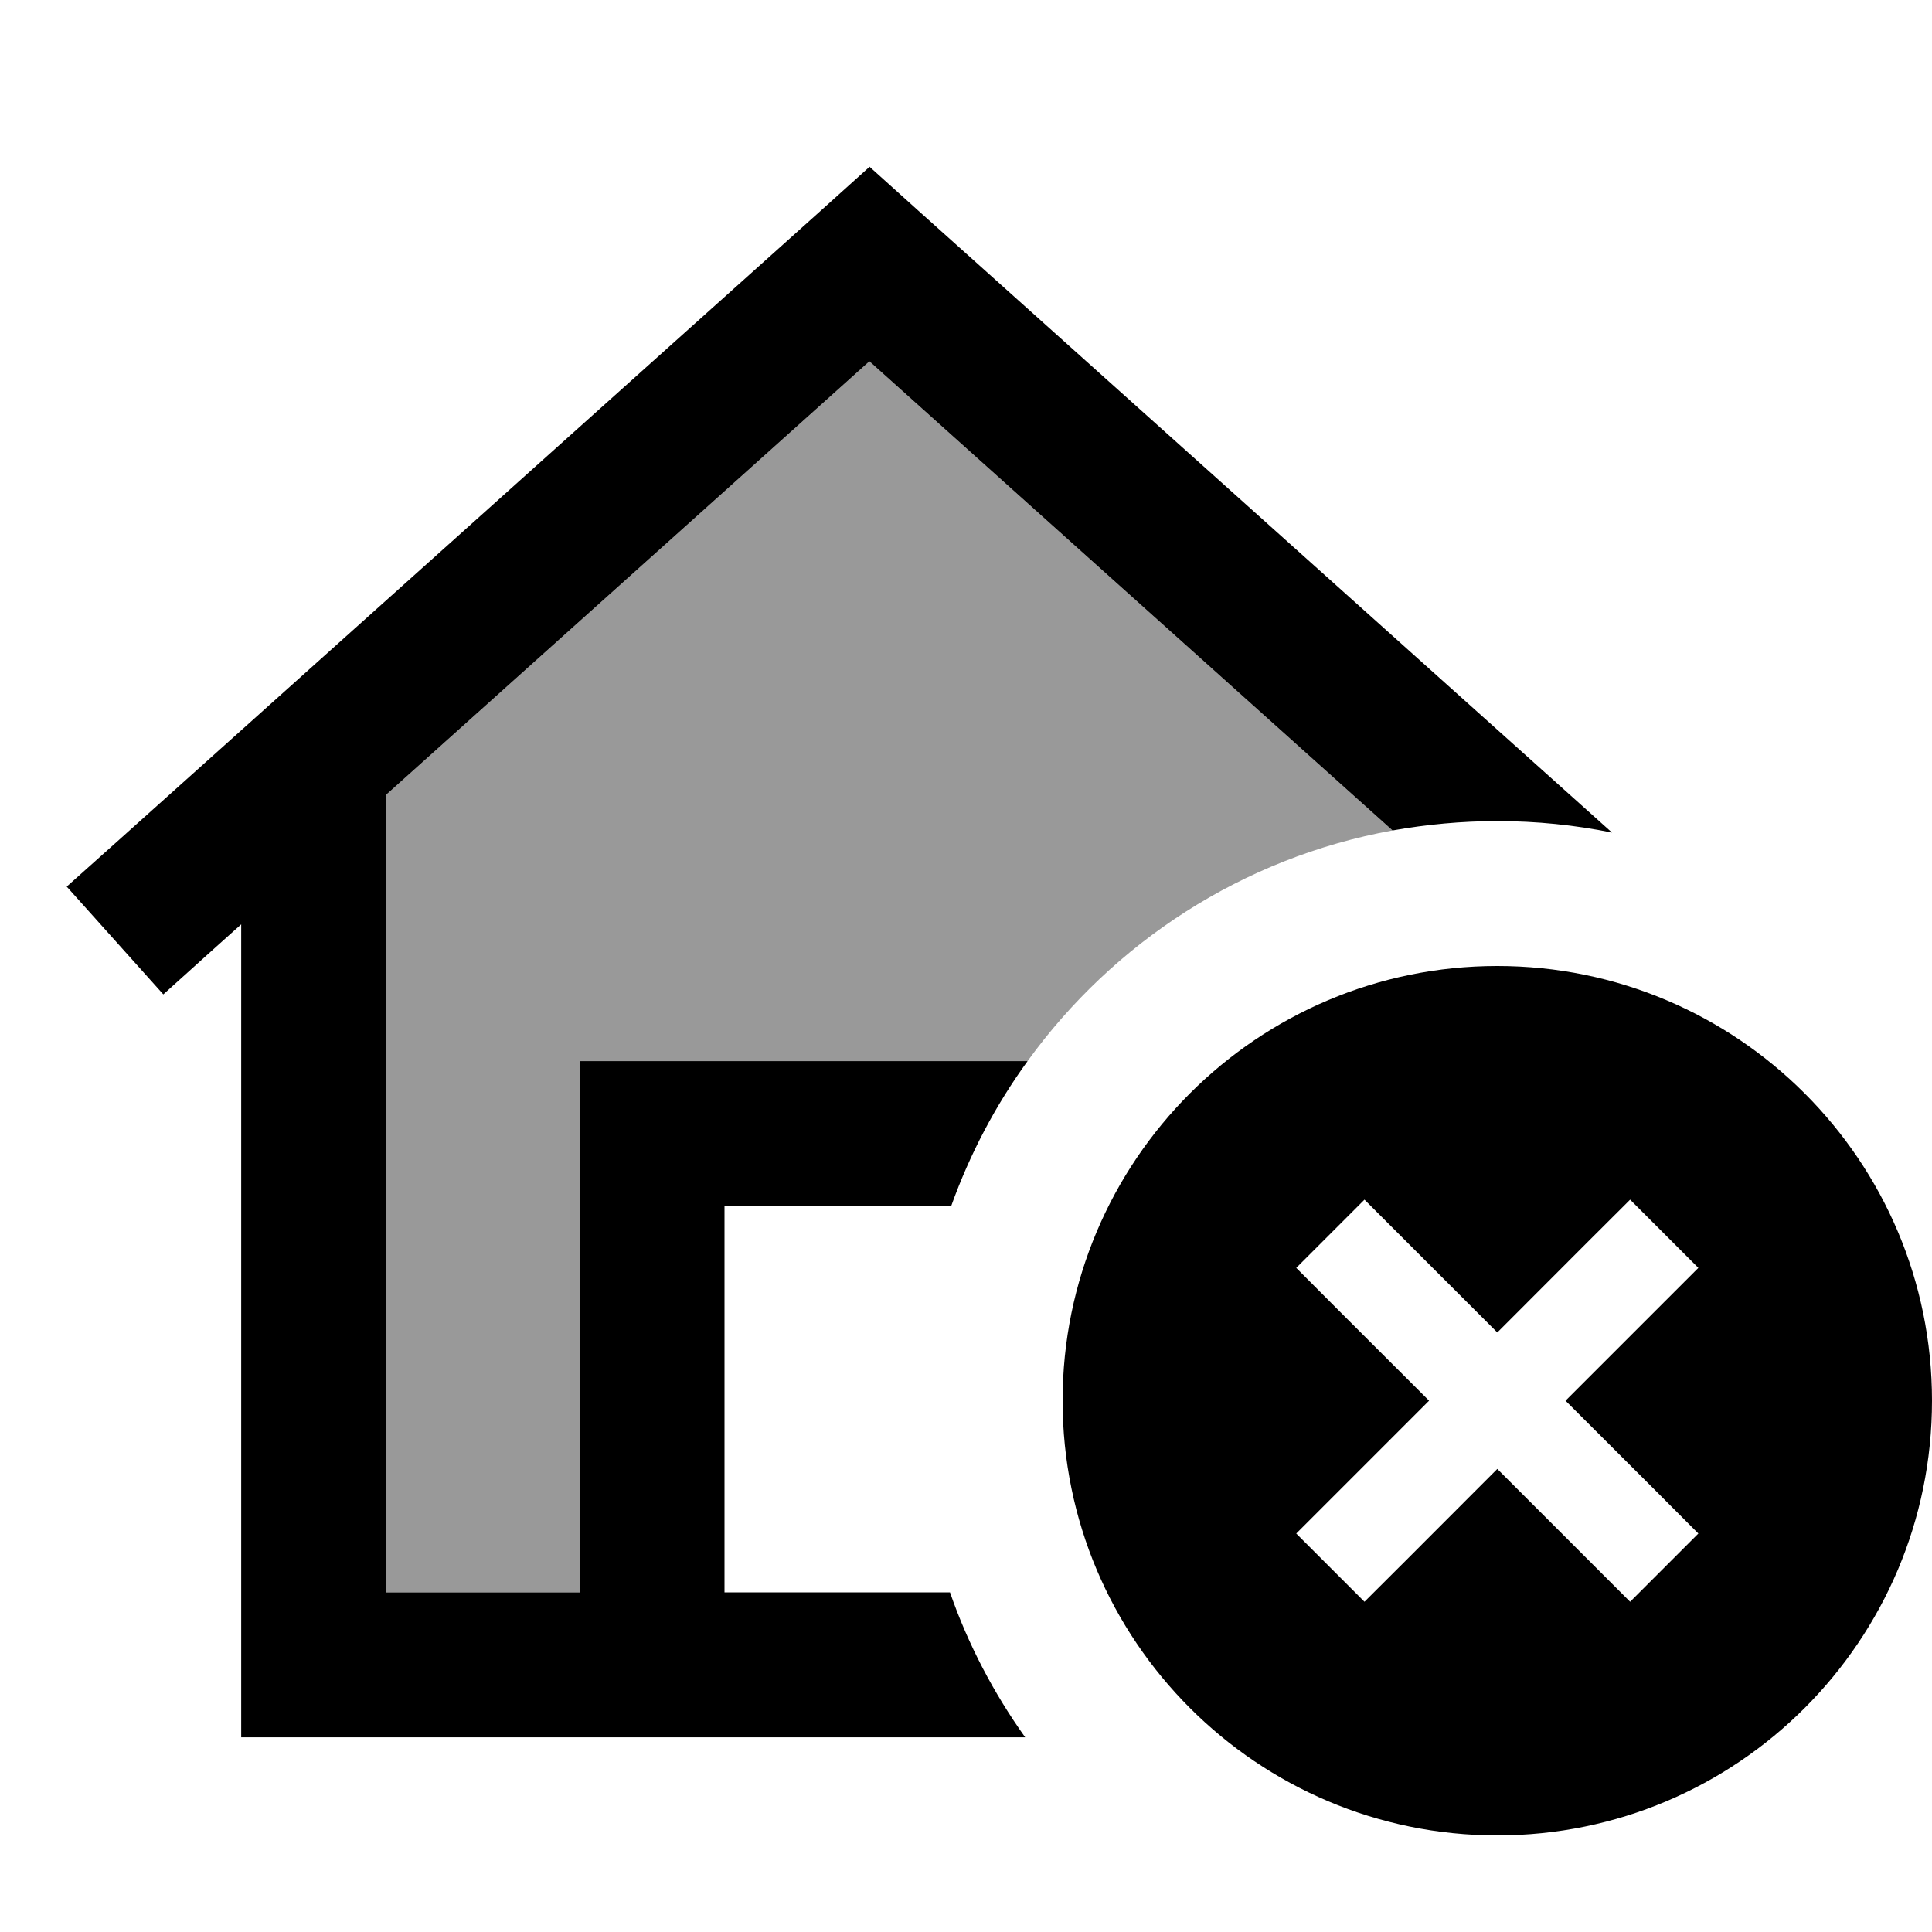 <svg xmlns="http://www.w3.org/2000/svg" viewBox="0 0 640 640"><!--! Font Awesome Pro 7.1.0 by @fontawesome - https://fontawesome.com License - https://fontawesome.com/license (Commercial License) Copyright 2025 Fonticons, Inc. --><path opacity=".4" fill="currentColor" d="M128 263.2L288 119.7L461.3 275.1C411.7 284.1 368.8 312.2 340.4 351.5L192 351.5L192 527.5L128 527.5L128 263.2z"/><path fill="currentColor" d="M288 55.2L304 69.6L534 275.8C521.7 273.3 509 272 496 272C484.2 272 472.6 273.1 461.3 275.1L288 119.7L128 263.2L128 527.5L192 527.5L192 351.5L340.4 351.5C329.8 366.1 321.3 382.2 315.1 399.5L240 399.5L240 527.5L314.7 527.5C320.7 544.8 329.2 560.9 339.6 575.5L79.9 575.5L79.9 306.2C76.2 309.5 67.6 317.2 54.1 329.4L22.1 293.7L40 277.7L272 69.7L288 55.3zM496 320C575.5 320 640 384.5 640 464C640 543.5 575.5 608 496 608C416.5 608 352 543.5 352 464C352 384.5 416.5 320 496 320zM551.3 431.3L562.6 420L540 397.4C536 401.4 521.3 416 496 441.4C470.6 416 456 401.4 452 397.4L429.4 420C433.4 424 448 438.7 473.4 464C448 489.4 433.4 504 429.4 508L452 530.6C456 526.6 470.7 512 496 486.6C521.4 512 536 526.6 540 530.6L562.6 508C558.6 504 544 489.3 518.6 464L551.3 431.3z"/></svg>